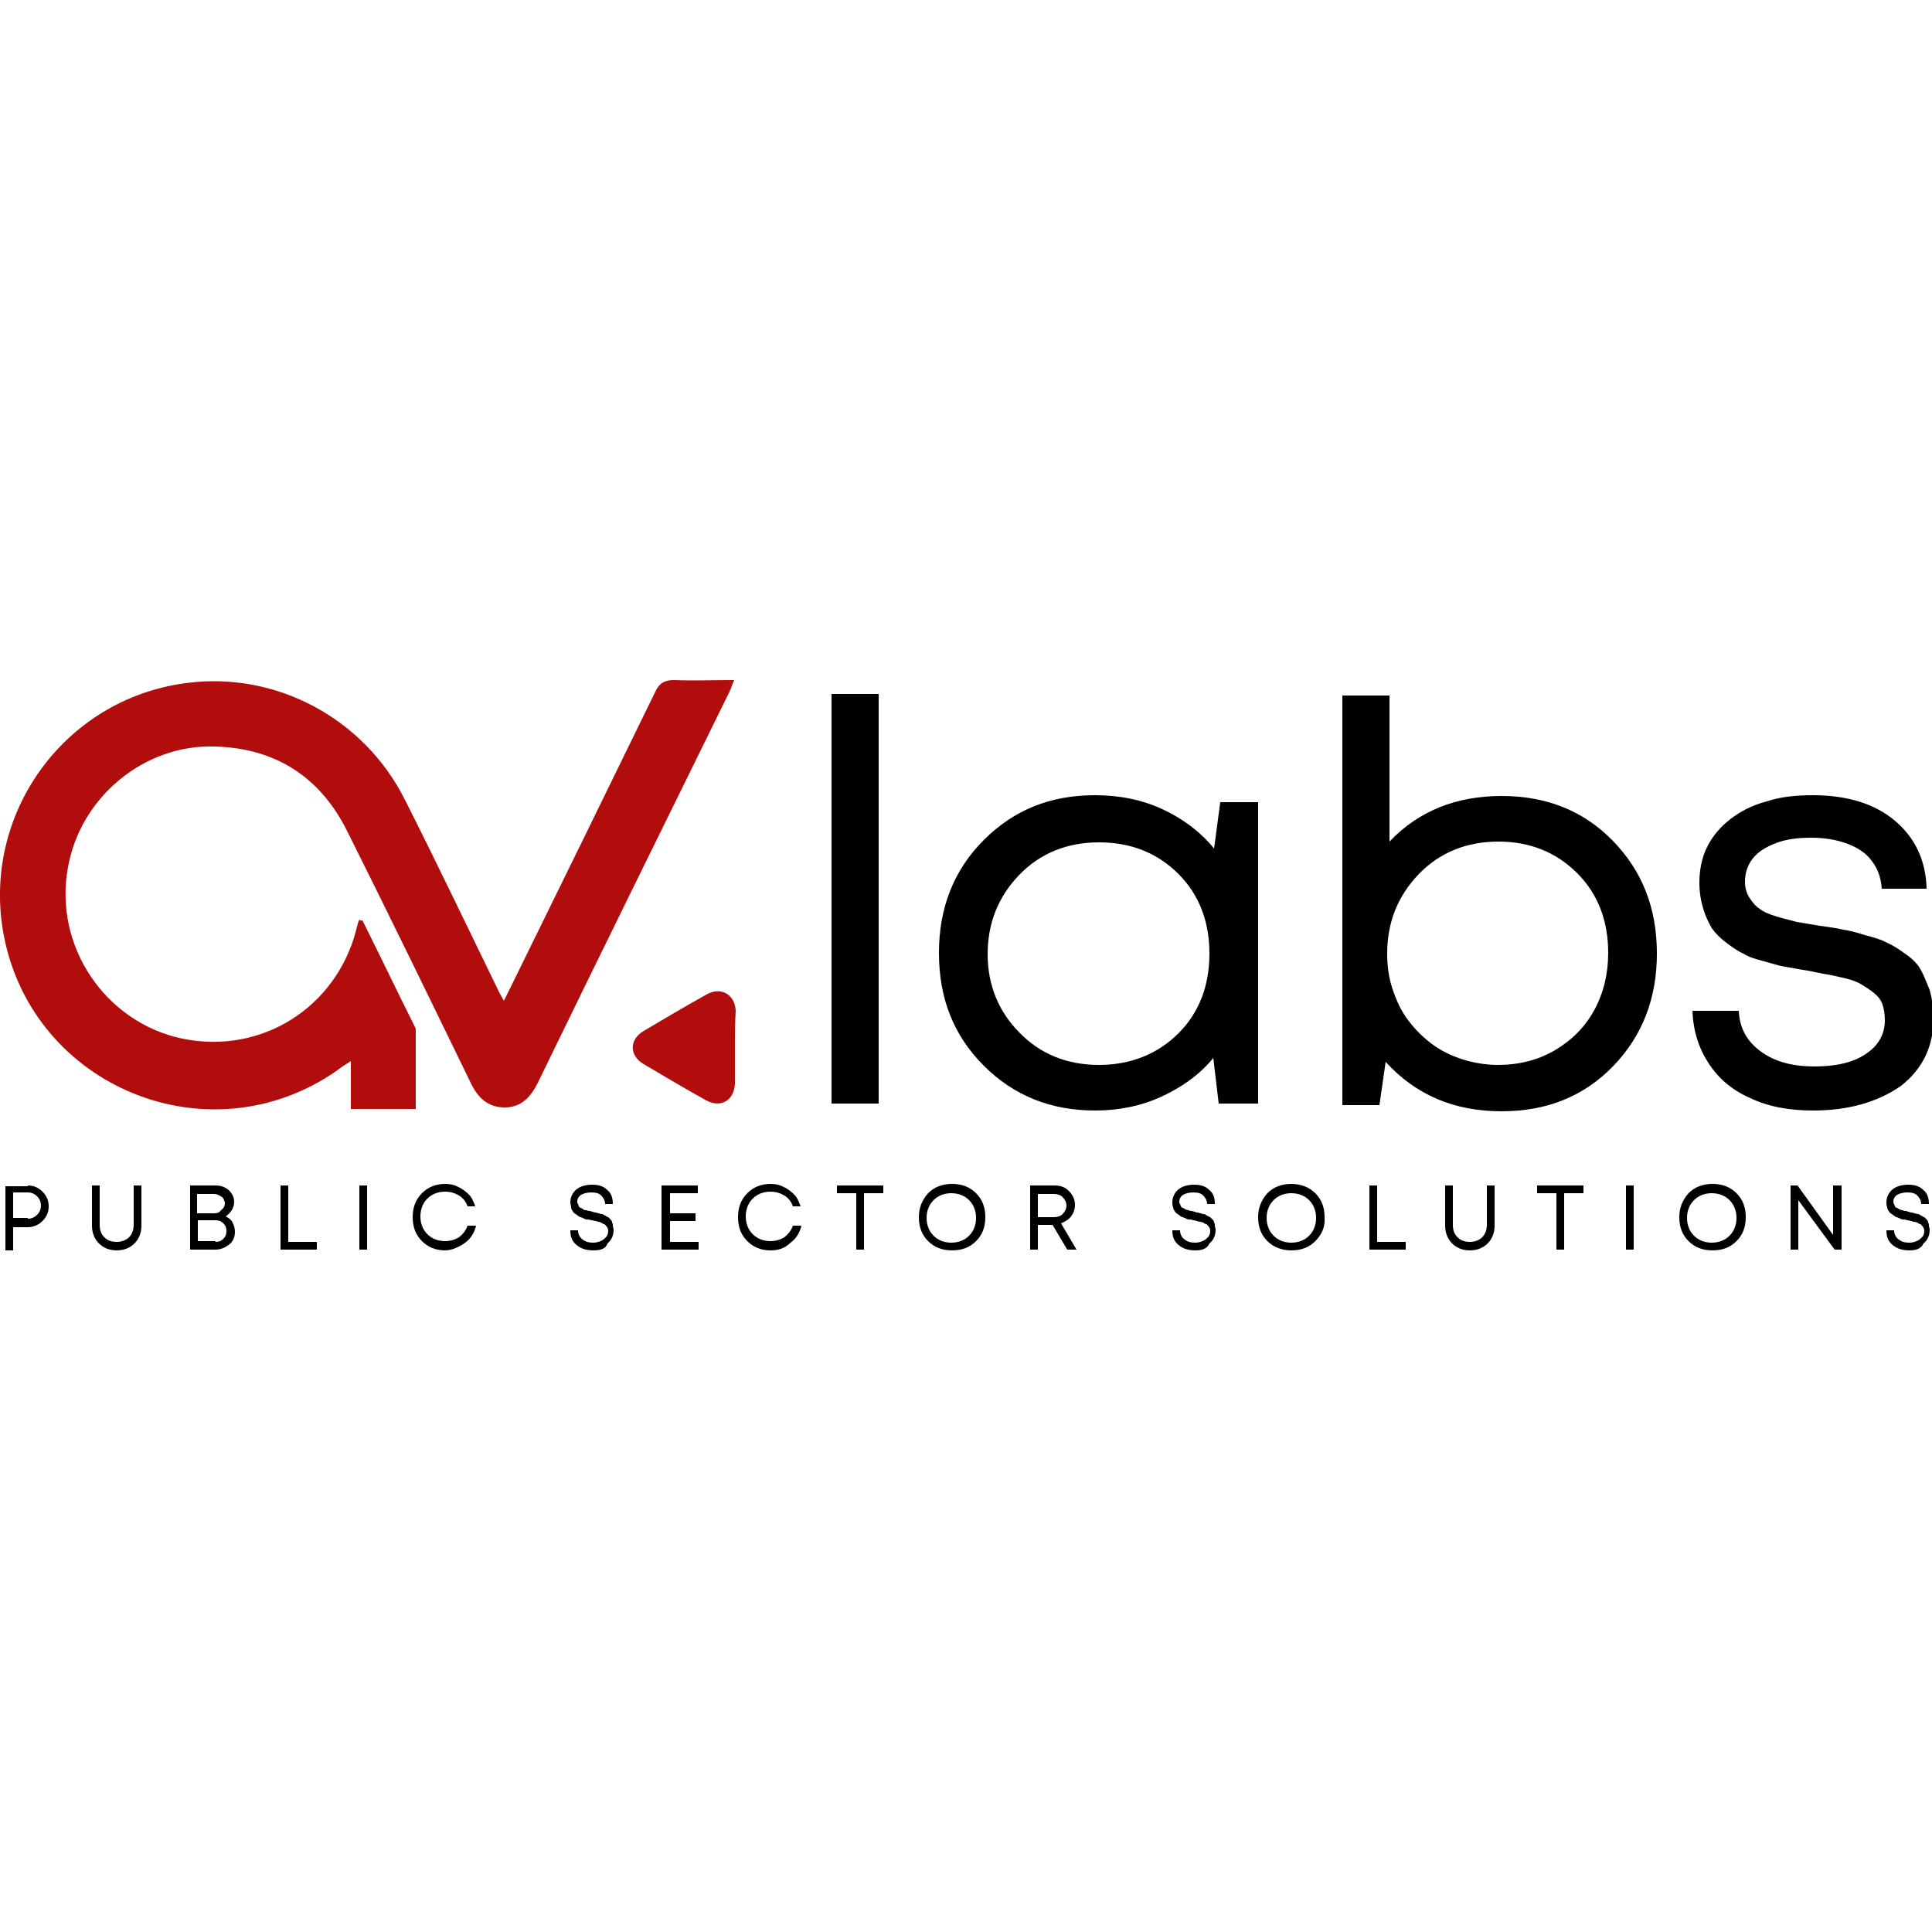 <?xml version="1.0" encoding="utf-8"?>
<!-- Generator: Adobe Illustrator 25.4.1, SVG Export Plug-In . SVG Version: 6.00 Build 0)  -->
<svg version="1.1" id="Layer_1" xmlns="http://www.w3.org/2000/svg" xmlns:xlink="http://www.w3.org/1999/xlink" x="0px" y="0px"
	 viewBox="0 0 250 250" style="enable-background:new 0 0 250 250;" xml:space="preserve">
<style type="text/css">
	.st0{fill:#B20D0D;}
</style>
<g>
	<g>
		<g>
			<path class="st0" d="M46.9,119.1c2.3,4.6,4.5,9.2,6.8,13.8c0.1,0.1,0.1,0.3,0.1,0.4c0,3.4,0,6.8,0,10.2c-2.9,0-5.6,0-8.4,0
				c0-2,0-3.9,0-6.2c-0.8,0.5-1.4,0.9-1.9,1.3C27,150,4.3,140.7,0.5,121.1c-3-15.6,7.7-30.6,23.5-32.7c11.6-1.6,23.1,4.5,28.4,15.1
				c4.1,8.1,8,16.3,12,24.5c0.2,0.5,0.5,0.9,0.8,1.5c0.3-0.6,0.5-1,0.7-1.4c6.3-12.8,12.6-25.7,18.9-38.6c0.5-1.1,1.2-1.5,2.4-1.5
				c2.5,0.1,5.1,0,7.8,0c-0.3,0.7-0.4,1.1-0.6,1.5c-8.3,16.9-16.6,33.7-24.8,50.6c-0.9,1.8-2.1,3.2-4.3,3.2c-2.2,0-3.5-1.3-4.4-3.2
				c-5.3-10.9-10.6-21.8-16-32.6c-3.5-7-9.3-10.7-17.1-10.9c-9.2-0.3-17.4,6.6-19,15.6c-1.9,10.2,4.8,20.1,14.8,22.2
				c10.2,2.1,19.9-4,22.5-14.1c0.1-0.4,0.2-0.9,0.4-1.3C46.7,119.2,46.8,119.1,46.9,119.1z"/>
		</g>
		<g>
			<path class="st0" d="M95.1,135.5c0,1.6,0,3.1,0,4.7c-0.1,2.2-1.8,3.2-3.7,2.2c-2.7-1.5-5.4-3.1-8.1-4.7c-1.9-1.1-1.9-3.2,0-4.3
				c2.7-1.6,5.4-3.2,8.1-4.7c1.9-1.1,3.7,0,3.8,2.1C95.1,132.4,95.1,134,95.1,135.5z"/>
		</g>
	</g>
	<g>
		<path d="M107.6,142.8v-53h6.1v53H107.6z"/>
		<path d="M157.9,103.8h4.9v39h-5.1l-0.7-5.9c-1.8,2.2-4.1,3.8-6.7,5c-2.6,1.2-5.5,1.8-8.6,1.8c-5.7,0-10.5-1.9-14.4-5.8
			c-3.9-3.9-5.8-8.7-5.8-14.6c0-5.8,1.9-10.7,5.8-14.6c3.9-3.9,8.6-5.8,14.4-5.8c3.2,0,6.1,0.6,8.7,1.8c2.6,1.2,4.9,2.9,6.7,5.1
			L157.9,103.8z M131.9,133.6c2.7,2.8,6.2,4.2,10.3,4.2c4.1,0,7.6-1.4,10.3-4.1c2.7-2.7,4-6.2,4-10.3c0-4.1-1.3-7.6-4-10.3
			c-2.7-2.7-6.1-4.1-10.3-4.1c-4.1,0-7.6,1.4-10.3,4.2c-2.7,2.8-4.1,6.2-4.1,10.3C127.8,127.4,129.2,130.9,131.9,133.6z"/>
		<path d="M194.3,103c5.8,0,10.6,1.9,14.4,5.8c3.8,3.9,5.7,8.7,5.7,14.6c0,5.8-1.9,10.7-5.7,14.6c-3.8,3.9-8.6,5.8-14.4,5.8
			c-6.1,0-11.1-2.1-15-6.4l-0.8,5.6h-4.8v-53h6.1v18.9C183.6,104.9,188.5,103,194.3,103z M193.8,137.8c2.7,0,5.2-0.6,7.4-1.9
			c2.2-1.3,3.9-3,5.1-5.2c1.2-2.2,1.8-4.7,1.8-7.4c0-4.1-1.3-7.6-4-10.3c-2.7-2.7-6.1-4.1-10.2-4.1c-4.1,0-7.6,1.4-10.3,4.2
			c-2.7,2.8-4.1,6.2-4.1,10.3c0,1.6,0.2,3.1,0.7,4.6c0.5,1.5,1.1,2.8,2,4c0.9,1.2,1.9,2.2,3.1,3.1c1.2,0.9,2.5,1.5,4,2
			C190.6,137.5,192.2,137.8,193.8,137.8z"/>
		<path d="M234.6,143.7c-3.1,0-5.8-0.5-8.1-1.6c-2.3-1-4.1-2.5-5.4-4.5c-1.3-2-2-4.2-2.1-6.8h6c0.1,2.3,1.1,4,2.9,5.3
			c1.8,1.3,4.1,1.9,6.9,1.9c2.7,0,5-0.5,6.6-1.6c1.7-1.1,2.5-2.6,2.5-4.4c0-0.7-0.1-1.4-0.3-2c-0.2-0.6-0.6-1.1-1.1-1.5
			c-0.5-0.4-1.1-0.8-1.6-1.1c-0.5-0.3-1.2-0.6-2.1-0.8c-0.9-0.2-1.7-0.4-2.3-0.5c-0.7-0.1-1.5-0.3-2.6-0.5c-1.3-0.2-2.2-0.4-2.9-0.5
			c-0.7-0.1-1.6-0.4-2.7-0.7c-1.2-0.3-2.1-0.6-2.7-1c-0.7-0.3-1.4-0.8-2.2-1.4c-0.8-0.6-1.4-1.2-1.9-1.9c-0.4-0.7-0.8-1.5-1.1-2.5
			c-0.3-1-0.5-2.1-0.5-3.4c0-1.6,0.3-3.2,1-4.6c0.7-1.4,1.7-2.6,3-3.6c1.3-1,2.8-1.8,4.7-2.3c1.8-0.6,3.8-0.8,6-0.8
			c4.4,0,8,1.1,10.6,3.3s4,5.1,4.1,8.8h-5.8c-0.1-1.4-0.5-2.6-1.3-3.6c-0.7-1-1.8-1.7-3.1-2.2c-1.3-0.5-2.9-0.8-4.7-0.8
			c-1.8,0-3.3,0.2-4.6,0.7c-1.3,0.5-2.3,1.1-3,2c-0.7,0.9-1,1.9-1,3c0,0.8,0.2,1.5,0.6,2.1c0.4,0.6,0.8,1.1,1.3,1.4
			c0.5,0.4,1.2,0.7,2.2,1c1,0.3,1.9,0.5,2.6,0.7c0.7,0.1,1.7,0.3,3,0.5c1.3,0.2,2.3,0.3,3,0.5c0.7,0.1,1.6,0.3,2.8,0.7
			c1.2,0.3,2.2,0.6,2.9,1c0.7,0.3,1.5,0.8,2.3,1.4c0.9,0.6,1.6,1.3,2,2c0.4,0.7,0.8,1.7,1.2,2.7c0.3,1.1,0.5,2.3,0.5,3.6
			c0,3.7-1.4,6.6-4.2,8.8C243,142.6,239.2,143.7,234.6,143.7z"/>
	</g>
	<g>
		<path d="M3.6,153.4c0.8,0,1.4,0.3,1.9,0.8c0.5,0.5,0.8,1.1,0.8,1.9c0,0.8-0.3,1.4-0.8,1.9c-0.5,0.5-1.2,0.8-1.9,0.8H1.7v3h-1v-8.3
			H3.6z M3.6,157.7c0.5,0,0.9-0.2,1.2-0.5c0.3-0.3,0.5-0.7,0.5-1.2s-0.2-0.9-0.5-1.2c-0.3-0.3-0.7-0.5-1.2-0.5H1.7v3.3H3.6z"/>
		<path d="M15.1,161.8c-0.9,0-1.7-0.3-2.3-0.9c-0.6-0.6-0.9-1.4-0.9-2.3v-5.2h1v5.1c0,0.7,0.2,1.2,0.6,1.6c0.4,0.4,0.9,0.6,1.6,0.6
			c0.6,0,1.2-0.2,1.6-0.6c0.4-0.4,0.6-1,0.6-1.6v-5.1h1v5.2c0,0.9-0.3,1.7-0.9,2.3C16.8,161.5,16,161.8,15.1,161.8z"/>
		<path d="M29.2,157.4c0.4,0.2,0.7,0.4,0.9,0.8c0.2,0.4,0.3,0.8,0.3,1.2c0,0.6-0.2,1.2-0.7,1.6c-0.5,0.4-1.1,0.7-1.8,0.7h-3.3v-8.3
			h3.3c0.7,0,1.2,0.2,1.7,0.6c0.4,0.4,0.7,0.9,0.7,1.5c0,0.4-0.1,0.7-0.3,1.1C29.7,157,29.5,157.2,29.2,157.4z M29.1,155.7
			c0-0.2-0.1-0.4-0.2-0.6c-0.1-0.2-0.3-0.3-0.5-0.4c-0.2-0.1-0.4-0.2-0.7-0.2h-2.2v2.5h2.2c0.4,0,0.7-0.1,0.9-0.4
			C29,156.3,29.1,156,29.1,155.7z M27.9,160.7c0.4,0,0.7-0.1,1-0.4c0.3-0.3,0.4-0.6,0.4-1c0-0.4-0.1-0.7-0.4-1s-0.6-0.4-1-0.4h-2.3
			v2.7H27.9z"/>
		<path d="M37.4,160.7H41v1h-4.7v-8.3h1V160.7z"/>
		<path d="M46.5,161.7v-8.3h1v8.3H46.5z"/>
		<path d="M57.6,161.8c-1.2,0-2.2-0.4-3-1.2c-0.8-0.8-1.2-1.8-1.2-3.1s0.4-2.3,1.2-3.1c0.8-0.8,1.8-1.2,3-1.2c0.6,0,1.2,0.1,1.7,0.4
			c0.5,0.2,1,0.6,1.4,1c0.4,0.4,0.6,1,0.8,1.5h-1c-0.2-0.6-0.6-1.1-1.1-1.4c-0.5-0.3-1.1-0.5-1.8-0.5c-0.9,0-1.7,0.3-2.3,0.9
			c-0.6,0.6-0.9,1.4-0.9,2.3c0,0.9,0.3,1.7,0.9,2.3c0.6,0.6,1.4,0.9,2.3,0.9c0.7,0,1.3-0.2,1.8-0.5c0.5-0.4,0.9-0.9,1.1-1.5h1.1
			c-0.2,0.9-0.7,1.7-1.4,2.2S58.5,161.8,57.6,161.8z"/>
		<path d="M76.8,161.8c-0.9,0-1.6-0.2-2.2-0.7s-0.8-1.1-0.8-1.9h1c0,0.5,0.2,0.9,0.6,1.2c0.4,0.3,0.8,0.4,1.4,0.4
			c0.3,0,0.7-0.1,0.9-0.2c0.3-0.1,0.5-0.3,0.7-0.5c0.2-0.2,0.3-0.5,0.3-0.8c0-0.1,0-0.3-0.1-0.4c0-0.1-0.1-0.2-0.2-0.3
			c-0.1-0.1-0.1-0.2-0.3-0.2c-0.1-0.1-0.2-0.1-0.3-0.2c-0.1,0-0.2-0.1-0.4-0.1c-0.2-0.1-0.3-0.1-0.4-0.1c-0.1,0-0.2-0.1-0.5-0.1
			c-0.2-0.1-0.4-0.1-0.6-0.1c-0.1,0-0.3-0.1-0.5-0.2c-0.2-0.1-0.4-0.1-0.5-0.2c-0.1-0.1-0.3-0.2-0.4-0.3c-0.2-0.1-0.3-0.2-0.4-0.4
			c-0.1-0.1-0.2-0.3-0.2-0.5s-0.1-0.4-0.1-0.6c0-0.7,0.3-1.3,0.8-1.7c0.5-0.4,1.2-0.6,2-0.6c0.9,0,1.5,0.2,2,0.7
			c0.5,0.4,0.7,1,0.7,1.8h-1c0-0.4-0.2-0.8-0.5-1.1c-0.3-0.3-0.7-0.4-1.3-0.4c-0.5,0-0.9,0.1-1.3,0.3c-0.3,0.2-0.5,0.5-0.5,0.9
			c0,0.1,0,0.2,0.1,0.3c0,0.1,0.1,0.2,0.1,0.3c0.1,0.1,0.1,0.2,0.3,0.2c0.1,0.1,0.2,0.1,0.3,0.2s0.2,0.1,0.4,0.1
			c0.2,0.1,0.3,0.1,0.4,0.1c0.1,0,0.3,0.1,0.4,0.1c0.2,0.1,0.3,0.1,0.4,0.1c0.1,0,0.2,0.1,0.4,0.1c0.2,0.1,0.3,0.1,0.4,0.1
			c0.1,0,0.2,0.1,0.4,0.2c0.2,0.1,0.3,0.2,0.4,0.2c0.1,0.1,0.2,0.2,0.3,0.3c0.1,0.1,0.2,0.2,0.2,0.4c0.1,0.1,0.1,0.3,0.1,0.4
			c0,0.2,0.1,0.3,0.1,0.5c0,0.8-0.3,1.4-0.8,1.8C78.4,161.6,77.7,161.8,76.8,161.8z"/>
		<path d="M86.6,160.7h3.8v1h-4.8v-8.3h4.7v1h-3.6v2.6h3.3v1h-3.3V160.7z"/>
		<path d="M99.7,161.8c-1.2,0-2.2-0.4-3-1.2c-0.8-0.8-1.2-1.8-1.2-3.1s0.4-2.3,1.2-3.1c0.8-0.8,1.8-1.2,3-1.2c0.6,0,1.2,0.1,1.7,0.4
			c0.5,0.2,1,0.6,1.4,1c0.4,0.4,0.6,1,0.8,1.5h-1c-0.2-0.6-0.6-1.1-1.1-1.4c-0.5-0.3-1.1-0.5-1.8-0.5c-0.9,0-1.7,0.3-2.3,0.9
			c-0.6,0.6-0.9,1.4-0.9,2.3c0,0.9,0.3,1.7,0.9,2.3c0.6,0.6,1.4,0.9,2.3,0.9c0.7,0,1.3-0.2,1.8-0.5c0.5-0.4,0.9-0.9,1.1-1.5h1.1
			c-0.2,0.9-0.7,1.7-1.4,2.2C101.5,161.6,100.6,161.8,99.7,161.8z"/>
		<path d="M114.3,153.4v1h-2.5v7.3h-1v-7.3h-2.5v-1H114.3z"/>
		<path d="M126.3,160.6c-0.8,0.8-1.8,1.2-3.1,1.2s-2.3-0.4-3.1-1.2c-0.8-0.8-1.2-1.8-1.2-3.1c0-1.2,0.4-2.2,1.2-3.1
			c0.8-0.8,1.8-1.2,3.1-1.2s2.3,0.4,3.1,1.2c0.8,0.8,1.2,1.8,1.2,3.1C127.5,158.8,127.1,159.8,126.3,160.6z M120.8,159.9
			c0.6,0.6,1.4,0.9,2.3,0.9s1.7-0.3,2.3-0.9c0.6-0.6,0.9-1.4,0.9-2.3c0-0.9-0.3-1.7-0.9-2.3c-0.6-0.6-1.4-0.9-2.3-0.9
			s-1.7,0.3-2.3,0.9c-0.6,0.6-0.9,1.4-0.9,2.3C119.9,158.5,120.2,159.3,120.8,159.9z"/>
		<path d="M138.1,161.7l-1.9-3.2h-1.9v3.2h-1v-8.3h3.1c0.8,0,1.4,0.2,1.9,0.7c0.5,0.5,0.8,1.1,0.8,1.8c0,0.6-0.2,1.1-0.5,1.5
			c-0.3,0.4-0.8,0.7-1.3,0.9l2,3.4H138.1z M134.3,154.4v3.1h2c0.5,0,0.9-0.1,1.2-0.4c0.3-0.3,0.5-0.7,0.5-1.1c0-0.4-0.2-0.8-0.5-1.1
			c-0.3-0.3-0.7-0.4-1.2-0.4H134.3z"/>
		<path d="M154.7,161.8c-0.9,0-1.6-0.2-2.2-0.7s-0.8-1.1-0.8-1.9h1c0,0.5,0.2,0.9,0.6,1.2c0.4,0.3,0.8,0.4,1.4,0.4
			c0.3,0,0.7-0.1,0.9-0.2c0.3-0.1,0.5-0.3,0.7-0.5c0.2-0.2,0.3-0.5,0.3-0.8c0-0.1,0-0.3-0.1-0.4c0-0.1-0.1-0.2-0.2-0.3
			c-0.1-0.1-0.1-0.2-0.3-0.2c-0.1-0.1-0.2-0.1-0.3-0.2c-0.1,0-0.2-0.1-0.4-0.1s-0.3-0.1-0.4-0.1c-0.1,0-0.2-0.1-0.5-0.1
			c-0.2-0.1-0.4-0.1-0.6-0.1c-0.1,0-0.3-0.1-0.5-0.2c-0.2-0.1-0.4-0.1-0.5-0.2c-0.1-0.1-0.3-0.2-0.4-0.3c-0.2-0.1-0.3-0.2-0.4-0.4
			c-0.1-0.1-0.2-0.3-0.2-0.5c-0.1-0.2-0.1-0.4-0.1-0.6c0-0.7,0.3-1.3,0.8-1.7c0.5-0.4,1.2-0.6,2-0.6c0.9,0,1.5,0.2,2,0.7
			c0.5,0.4,0.7,1,0.7,1.8h-1c0-0.4-0.2-0.8-0.5-1.1c-0.3-0.3-0.7-0.4-1.3-0.4c-0.5,0-0.9,0.1-1.3,0.3c-0.3,0.2-0.5,0.5-0.5,0.9
			c0,0.1,0,0.2,0.1,0.3c0,0.1,0.1,0.2,0.1,0.3c0.1,0.1,0.1,0.2,0.3,0.2c0.1,0.1,0.2,0.1,0.3,0.2c0.1,0,0.2,0.1,0.4,0.1
			c0.2,0.1,0.3,0.1,0.4,0.1c0.1,0,0.3,0.1,0.4,0.1c0.2,0.1,0.3,0.1,0.4,0.1c0.1,0,0.2,0.1,0.4,0.1c0.2,0.1,0.3,0.1,0.4,0.1
			c0.1,0,0.2,0.1,0.4,0.2c0.2,0.1,0.3,0.2,0.4,0.2c0.1,0.1,0.2,0.2,0.3,0.3c0.1,0.1,0.2,0.2,0.2,0.4c0.1,0.1,0.1,0.3,0.1,0.4
			c0,0.2,0.1,0.3,0.1,0.5c0,0.8-0.3,1.4-0.8,1.8C156.2,161.6,155.5,161.8,154.7,161.8z"/>
		<path d="M170.2,160.6c-0.8,0.8-1.8,1.2-3.1,1.2c-1.2,0-2.3-0.4-3.1-1.2c-0.8-0.8-1.2-1.8-1.2-3.1c0-1.2,0.4-2.2,1.2-3.1
			c0.8-0.8,1.8-1.2,3.1-1.2c1.2,0,2.3,0.4,3.1,1.2c0.8,0.8,1.2,1.8,1.2,3.1C171.5,158.8,171,159.8,170.2,160.6z M164.8,159.9
			c0.6,0.6,1.4,0.9,2.3,0.9c0.9,0,1.7-0.3,2.3-0.9c0.6-0.6,0.9-1.4,0.9-2.3c0-0.9-0.3-1.7-0.9-2.3c-0.6-0.6-1.4-0.9-2.3-0.9
			c-0.9,0-1.7,0.3-2.3,0.9c-0.6,0.6-0.9,1.4-0.9,2.3C163.9,158.5,164.2,159.3,164.8,159.9z"/>
		<path d="M178.3,160.7h3.6v1h-4.7v-8.3h1V160.7z"/>
		<path d="M190.2,161.8c-0.9,0-1.7-0.3-2.3-0.9c-0.6-0.6-0.9-1.4-0.9-2.3v-5.2h1v5.1c0,0.7,0.2,1.2,0.6,1.6c0.4,0.4,0.9,0.6,1.6,0.6
			c0.6,0,1.2-0.2,1.6-0.6c0.4-0.4,0.6-1,0.6-1.6v-5.1h1v5.2c0,0.9-0.3,1.7-0.9,2.3C191.9,161.5,191.1,161.8,190.2,161.8z"/>
		<path d="M204.9,153.4v1h-2.5v7.3h-1v-7.3h-2.5v-1H204.9z"/>
		<path d="M210.4,161.7v-8.3h1v8.3H210.4z"/>
		<path d="M224.7,160.6c-0.8,0.8-1.8,1.2-3.1,1.2s-2.3-0.4-3.1-1.2c-0.8-0.8-1.2-1.8-1.2-3.1c0-1.2,0.4-2.2,1.2-3.1
			c0.8-0.8,1.8-1.2,3.1-1.2s2.3,0.4,3.1,1.2c0.8,0.8,1.2,1.8,1.2,3.1C225.9,158.8,225.5,159.8,224.7,160.6z M219.2,159.9
			c0.6,0.6,1.4,0.9,2.3,0.9c0.9,0,1.7-0.3,2.3-0.9c0.6-0.6,0.9-1.4,0.9-2.3c0-0.9-0.3-1.7-0.9-2.3c-0.6-0.6-1.4-0.9-2.3-0.9
			c-0.9,0-1.7,0.3-2.3,0.9c-0.6,0.6-0.9,1.4-0.9,2.3C218.3,158.5,218.6,159.3,219.2,159.9z"/>
		<path d="M237.3,153.4h1v8.3h-0.9l-4.7-6.4v6.4h-1v-8.3h0.9l4.6,6.4V153.4z"/>
		<path d="M247.1,161.8c-0.9,0-1.6-0.2-2.2-0.7s-0.8-1.1-0.8-1.9h1c0,0.5,0.2,0.9,0.6,1.2c0.4,0.3,0.8,0.4,1.4,0.4
			c0.3,0,0.7-0.1,0.9-0.2c0.3-0.1,0.5-0.3,0.7-0.5c0.2-0.2,0.3-0.5,0.3-0.8c0-0.1,0-0.3-0.1-0.4c0-0.1-0.1-0.2-0.2-0.3
			c-0.1-0.1-0.1-0.2-0.3-0.2c-0.1-0.1-0.2-0.1-0.3-0.2c-0.1,0-0.2-0.1-0.4-0.1s-0.3-0.1-0.4-0.1c-0.1,0-0.2-0.1-0.5-0.1
			c-0.2-0.1-0.4-0.1-0.6-0.1c-0.1,0-0.3-0.1-0.5-0.2c-0.2-0.1-0.4-0.1-0.5-0.2c-0.1-0.1-0.3-0.2-0.4-0.3c-0.2-0.1-0.3-0.2-0.4-0.4
			c-0.1-0.1-0.2-0.3-0.2-0.5c-0.1-0.2-0.1-0.4-0.1-0.6c0-0.7,0.3-1.3,0.8-1.7c0.5-0.4,1.2-0.6,2-0.6c0.9,0,1.5,0.2,2,0.7
			c0.5,0.4,0.7,1,0.7,1.8h-1c0-0.4-0.2-0.8-0.5-1.1c-0.3-0.3-0.7-0.4-1.3-0.4c-0.5,0-0.9,0.1-1.3,0.3c-0.3,0.2-0.5,0.5-0.5,0.9
			c0,0.1,0,0.2,0.1,0.3c0,0.1,0.1,0.2,0.1,0.3c0.1,0.1,0.1,0.2,0.3,0.2c0.1,0.1,0.2,0.1,0.3,0.2c0.1,0,0.2,0.1,0.4,0.1
			c0.2,0.1,0.3,0.1,0.4,0.1c0.1,0,0.3,0.1,0.4,0.1c0.2,0.1,0.3,0.1,0.4,0.1c0.1,0,0.2,0.1,0.4,0.1c0.2,0.1,0.3,0.1,0.4,0.1
			c0.1,0,0.2,0.1,0.4,0.2c0.2,0.1,0.3,0.2,0.4,0.2c0.1,0.1,0.2,0.2,0.3,0.3c0.1,0.1,0.2,0.2,0.2,0.4c0.1,0.1,0.1,0.3,0.1,0.4
			c0,0.2,0.1,0.3,0.1,0.5c0,0.8-0.3,1.4-0.8,1.8C248.6,161.6,247.9,161.8,247.1,161.8z"/>
	</g>
</g>
</svg>
